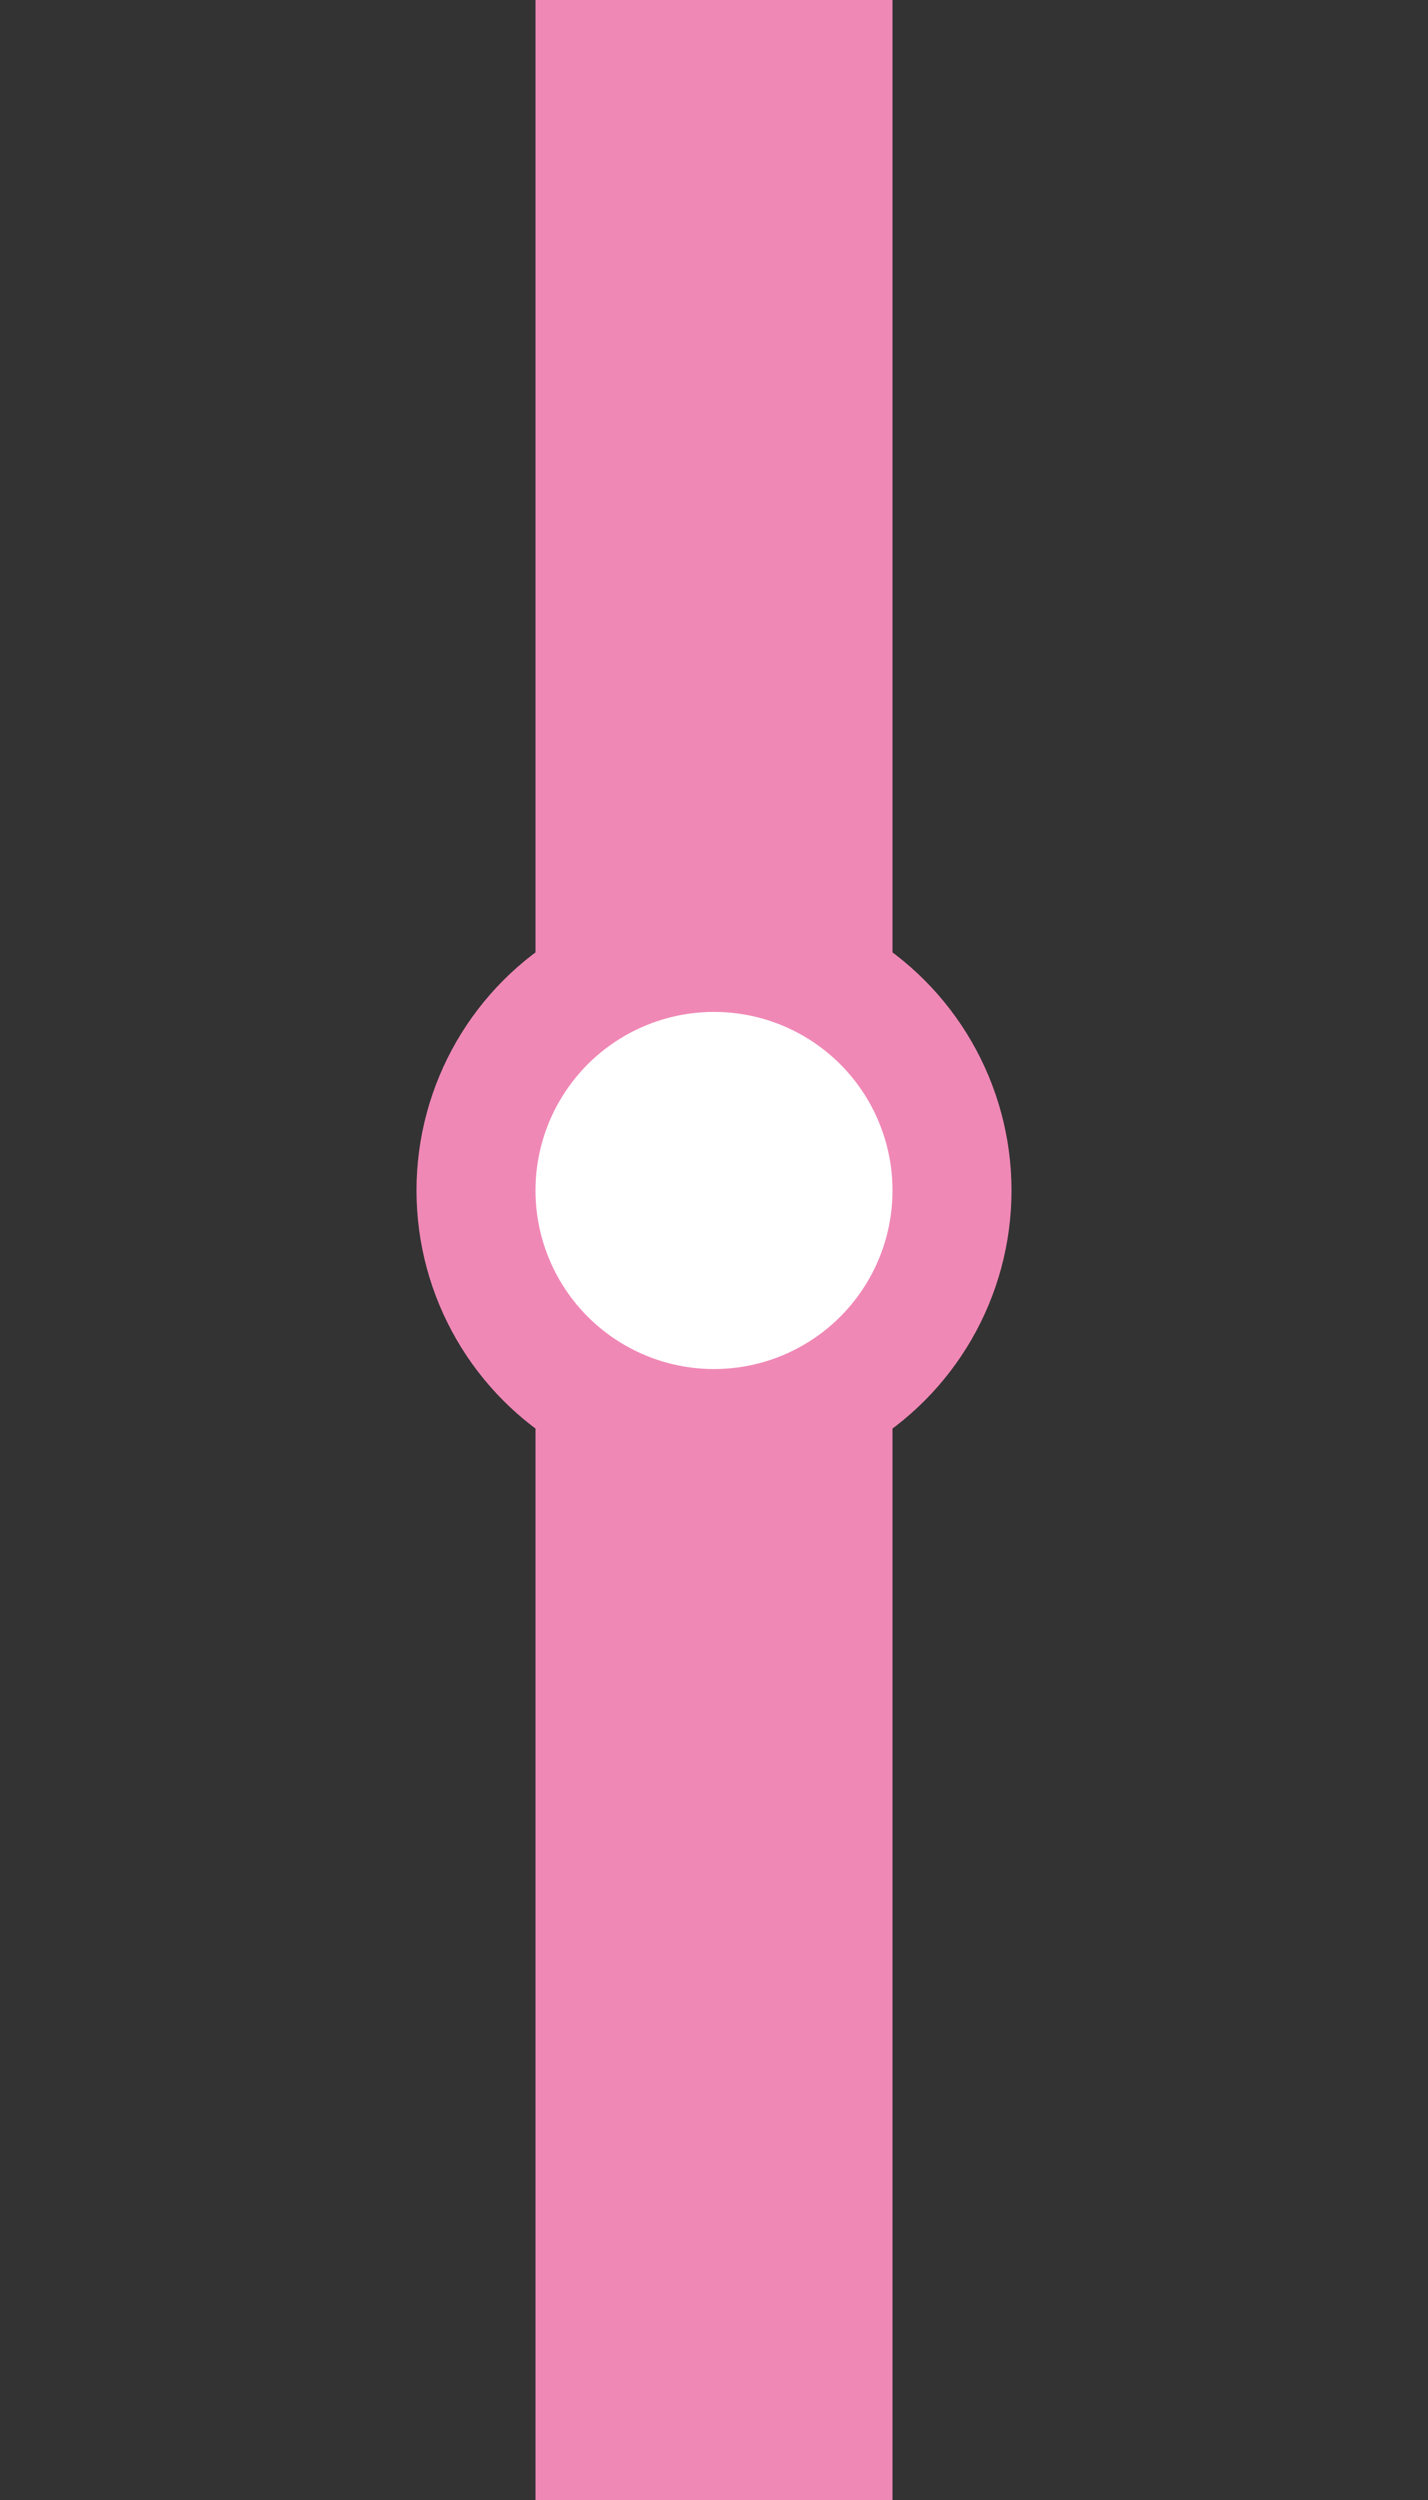<svg xmlns="http://www.w3.org/2000/svg" width="24" height="42" viewBox="0 0 24 42" fill="none"><rect x="0" y="0" width="24" height="42" fill="#333333" stroke="none"/><rect width="6" height="20" transform="translate(9)" fill="#F088B6"></rect><rect width="6" height="20" transform="translate(9 22)" fill="#F088B6"></rect><circle cx="12" cy="20" r="4" fill="white" stroke="#F088B6" stroke-width="2"></circle></svg>